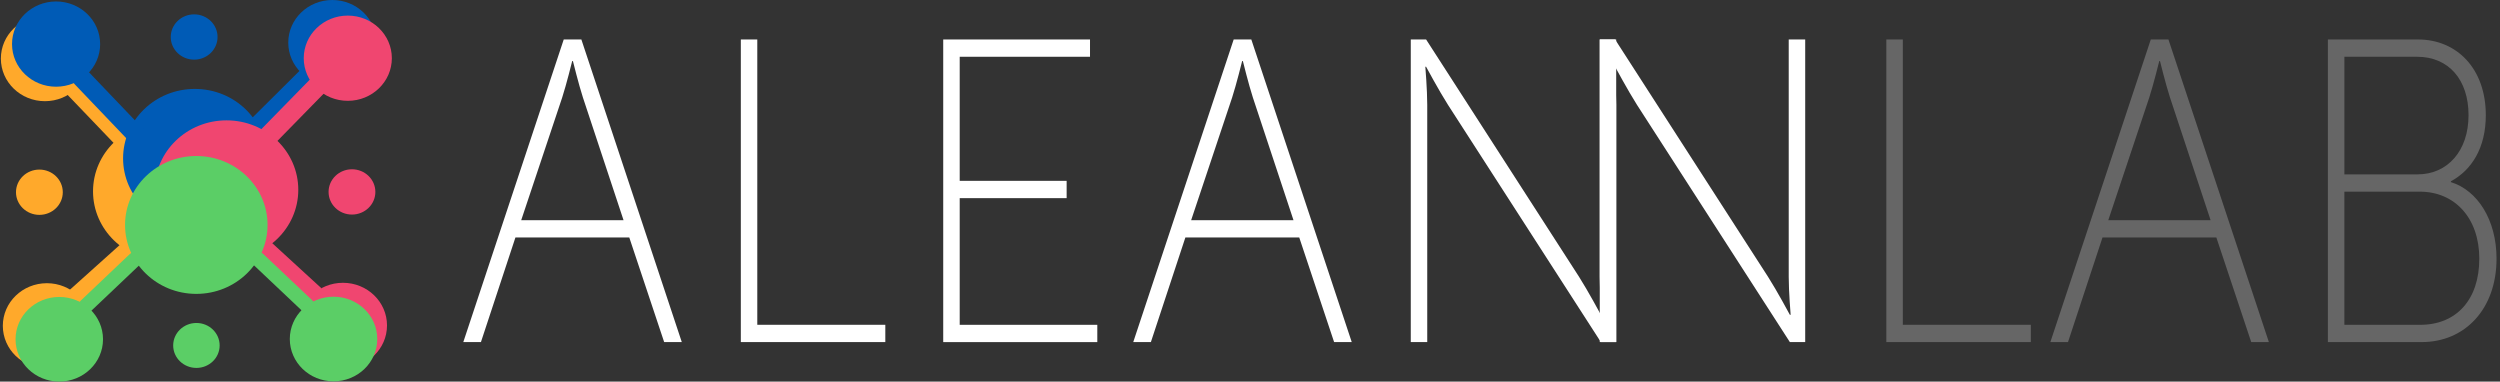 <svg width="190" height="29" viewBox="0 0 190 29" fill="none" xmlns="http://www.w3.org/2000/svg">
<rect x="0" y="0" width="190" height="29" fill="#333333" stroke="none"/>
<path d="M2.993 16.33C3.976 16.33 4.772 15.559 4.772 14.609C4.772 13.659 3.976 12.888 2.993 12.888C2.011 12.888 1.215 13.659 1.215 14.609C1.215 15.559 2.011 16.33 2.993 16.33Z" fill="#FFA92B"/>
<path d="M3.415 7.69C5.264 7.69 6.763 6.239 6.763 4.45C6.763 2.661 5.264 1.211 3.415 1.211C1.565 1.211 0.066 2.661 0.066 4.45C0.066 6.239 1.565 7.69 3.415 7.69Z" fill="#FFA92B"/>
<path d="M3.563 28.001C5.412 28.001 6.911 26.551 6.911 24.762C6.911 22.973 5.412 21.523 3.563 21.523C1.714 21.523 0.215 22.973 0.215 24.762C0.215 26.551 1.714 28.001 3.563 28.001Z" fill="#FFA92B"/>
<path d="M12.524 19.821C15.537 19.821 17.979 17.459 17.979 14.544C17.979 11.63 15.537 9.268 12.524 9.268C9.512 9.268 7.07 11.63 7.07 14.544C7.07 17.459 9.512 19.821 12.524 19.821Z" fill="#FFA92B"/>
<path d="M5.722 23.127C5.553 23.122 5.386 23.055 5.262 22.925C5.017 22.67 5.033 22.27 5.297 22.032L9.692 18.089C9.957 17.852 10.37 17.867 10.615 18.122C10.861 18.378 10.845 18.778 10.581 19.015L6.185 22.959C6.054 23.077 5.887 23.132 5.722 23.127Z" fill="#FFA92B"/>
<path d="M9.067 11.036C8.899 11.031 8.732 10.963 8.608 10.834L4.532 6.581C4.286 6.326 4.302 5.926 4.566 5.688C4.831 5.452 5.244 5.466 5.489 5.722L9.565 9.974C9.811 10.23 9.795 10.63 9.531 10.867C9.4 10.985 9.233 11.041 9.067 11.036Z" fill="#FFA92B"/>
<path d="M14.755 4.533C15.737 4.533 16.534 3.762 16.534 2.812C16.534 1.862 15.737 1.091 14.755 1.091C13.773 1.091 12.977 1.862 12.977 2.812C12.977 3.762 13.773 4.533 14.755 4.533Z" fill="#005BB6"/>
<path d="M25.256 6.479C27.106 6.479 28.605 5.028 28.605 3.239C28.605 1.45 27.106 0 25.256 0C23.407 0 21.908 1.45 21.908 3.239C21.908 5.028 23.407 6.479 25.256 6.479Z" fill="#005BB6"/>
<path d="M4.262 6.59C6.112 6.59 7.611 5.14 7.611 3.351C7.611 1.562 6.112 0.111 4.262 0.111C2.413 0.111 0.914 1.562 0.914 3.351C0.914 5.14 2.413 6.59 4.262 6.59Z" fill="#005BB6"/>
<path d="M14.808 17.312C17.82 17.312 20.262 14.949 20.262 12.035C20.262 9.121 17.82 6.758 14.808 6.758C11.795 6.758 9.354 9.121 9.354 12.035C9.354 14.949 11.795 17.312 14.808 17.312Z" fill="#005BB6"/>
<path d="M10.641 11.291C10.455 11.285 10.272 11.21 10.135 11.068L5.659 6.384C5.39 6.102 5.408 5.663 5.7 5.402C5.991 5.142 6.445 5.159 6.715 5.441L11.19 10.125C11.46 10.407 11.441 10.846 11.15 11.107C11.007 11.235 10.823 11.296 10.641 11.291Z" fill="#005BB6"/>
<path d="M19.277 10.4C19.107 10.404 18.937 10.345 18.807 10.221C18.548 9.977 18.543 9.577 18.794 9.327L22.977 5.173C23.229 4.924 23.643 4.919 23.901 5.162C24.16 5.405 24.165 5.805 23.913 6.055L19.73 10.209C19.606 10.333 19.442 10.397 19.277 10.4Z" fill="#005BB6"/>
<path d="M26.749 16.307C27.732 16.307 28.528 15.536 28.528 14.586C28.528 13.636 27.732 12.865 26.749 12.865C25.767 12.865 24.971 13.636 24.971 14.586C24.971 15.536 25.767 16.307 26.749 16.307Z" fill="#F04670"/>
<path d="M26.432 7.663C28.281 7.663 29.78 6.213 29.78 4.424C29.78 2.635 28.281 1.185 26.432 1.185C24.583 1.185 23.084 2.635 23.084 4.424C23.084 6.213 24.583 7.663 26.432 7.663Z" fill="#F04670"/>
<path d="M26.065 27.971C27.914 27.971 29.413 26.521 29.413 24.732C29.413 22.942 27.914 21.492 26.065 21.492C24.216 21.492 22.717 22.942 22.717 24.732C22.717 26.521 24.216 27.971 26.065 27.971Z" fill="#F04670"/>
<path d="M17.216 19.701C20.228 19.701 22.67 17.338 22.67 14.424C22.67 11.509 20.228 9.147 17.216 9.147C14.204 9.147 11.762 11.509 11.762 14.424C11.762 17.338 14.204 19.701 17.216 19.701Z" fill="#F04670"/>
<path d="M20.078 17.921L19.031 18.991L23.383 22.979L24.43 21.909L20.078 17.921Z" fill="#F04670"/>
<path d="M23.663 5.931L19.541 10.143L20.647 11.156L24.769 6.945L23.663 5.931Z" fill="#F04670"/>
<path d="M14.928 27.962C15.903 27.962 16.693 27.198 16.693 26.254C16.693 25.311 15.903 24.546 14.928 24.546C13.953 24.546 13.162 25.311 13.162 26.254C13.162 27.198 13.953 27.962 14.928 27.962Z" fill="#5BCE66"/>
<path d="M4.506 29C6.341 29 7.829 27.56 7.829 25.784C7.829 24.008 6.341 22.568 4.506 22.568C2.67 22.568 1.182 24.008 1.182 25.784C1.182 27.56 2.67 29 4.506 29Z" fill="#5BCE66"/>
<path d="M25.349 28.981C27.185 28.981 28.673 27.541 28.673 25.765C28.673 23.989 27.185 22.549 25.349 22.549C23.514 22.549 22.025 23.989 22.025 25.765C22.025 27.541 23.514 28.981 25.349 28.981Z" fill="#5BCE66"/>
<path d="M14.919 22.335C17.91 22.335 20.335 19.99 20.335 17.096C20.335 14.203 17.91 11.857 14.919 11.857C11.928 11.857 9.504 14.203 9.504 17.096C9.504 19.99 11.928 22.335 14.919 22.335Z" fill="#5BCE66"/>
<path d="M23.314 23.757C23.177 23.753 23.041 23.701 22.936 23.601L19.223 20.09C19 19.878 18.995 19.532 19.214 19.316C19.433 19.1 19.791 19.096 20.013 19.307L23.726 22.819C23.949 23.03 23.954 23.376 23.735 23.592C23.621 23.706 23.466 23.762 23.314 23.757Z" fill="#5BCE66"/>
<path d="M6.529 23.772C6.389 23.768 6.249 23.713 6.142 23.608C5.923 23.392 5.927 23.045 6.15 22.834L9.856 19.316C10.079 19.104 10.437 19.108 10.656 19.323C10.875 19.539 10.871 19.886 10.648 20.098L6.943 23.616C6.828 23.724 6.678 23.777 6.529 23.772Z" fill="#5BCE66"/>
<path d="M42.844 3H44.184L51.816 25.998H50.476L47.825 18.047H39.173L36.551 25.998H35.211L42.844 3ZM47.389 16.734L44.3 7.404C43.98 6.418 43.543 4.643 43.543 4.643H43.486C43.486 4.643 43.049 6.418 42.729 7.404L39.612 16.734H47.389Z" fill="white"/>
<path d="M56.303 3H57.554V24.684H67.284V25.998H56.303V3Z" fill="white"/>
<path d="M71.684 3H82.841V4.314H72.937V13.744H81.064V15.059H72.937V24.686H83.395V26H71.685V3H71.684Z" fill="white"/>
<path d="M93.76 3H95.1L102.732 25.998H101.392L98.742 18.047H90.089L87.467 25.998H86.127L93.76 3ZM98.305 16.734L95.216 7.404C94.896 6.418 94.459 4.643 94.459 4.643H94.402C94.402 4.643 93.965 6.418 93.645 7.404L90.528 16.734H98.305Z" fill="white"/>
<path d="M107.219 3H108.384L120.008 21.037C120.677 22.087 121.668 23.927 121.668 23.927H121.725C121.725 23.927 121.58 22.187 121.58 21.037V3H122.831V25.998H121.666L110.042 7.961C109.372 6.911 108.382 5.071 108.382 5.071H108.325C108.325 5.071 108.47 6.811 108.47 7.961V25.998H107.219V3V3Z" fill="white"/>
<path d="M121.582 3H122.747L134.371 21.037C135.042 22.087 136.031 23.927 136.031 23.927H136.089C136.089 23.927 135.943 22.187 135.943 21.037V3H137.195V25.998H136.029L124.406 7.961C123.737 6.911 122.746 5.071 122.746 5.071H122.688C122.688 5.071 122.834 6.811 122.834 7.961V25.998H121.582V3Z" fill="white"/>
<g opacity="0.5">
<path opacity="0.5" d="M143.361 3H144.613V24.684H154.343V25.998H143.361V3V3Z" fill="white"/>
<path opacity="0.5" d="M163.461 3H164.801L172.434 25.998H171.094L168.443 18.047H159.79L157.168 25.998H155.828L163.461 3ZM168.006 16.734L164.918 7.404C164.598 6.418 164.16 4.643 164.16 4.643H164.103C164.103 4.643 163.666 6.418 163.346 7.404L160.229 16.734H168.006Z" fill="white"/>
<path opacity="0.5" d="M176.92 3H183.765C186.736 3 188.921 5.233 188.921 8.751C188.921 11.248 187.844 12.923 186.27 13.777V13.842C188.281 14.466 189.736 16.7 189.736 19.657C189.736 23.501 187.319 25.998 184.056 25.998H176.92V3ZM183.736 13.252C186.008 13.252 187.61 11.477 187.61 8.751C187.61 6.057 186.096 4.314 183.707 4.314H178.173V13.252H183.736ZM183.941 24.686C186.68 24.686 188.427 22.781 188.427 19.659C188.427 16.538 186.533 14.566 183.911 14.566H178.172V24.686H183.941Z" fill="white"/>
</g>
</svg>
